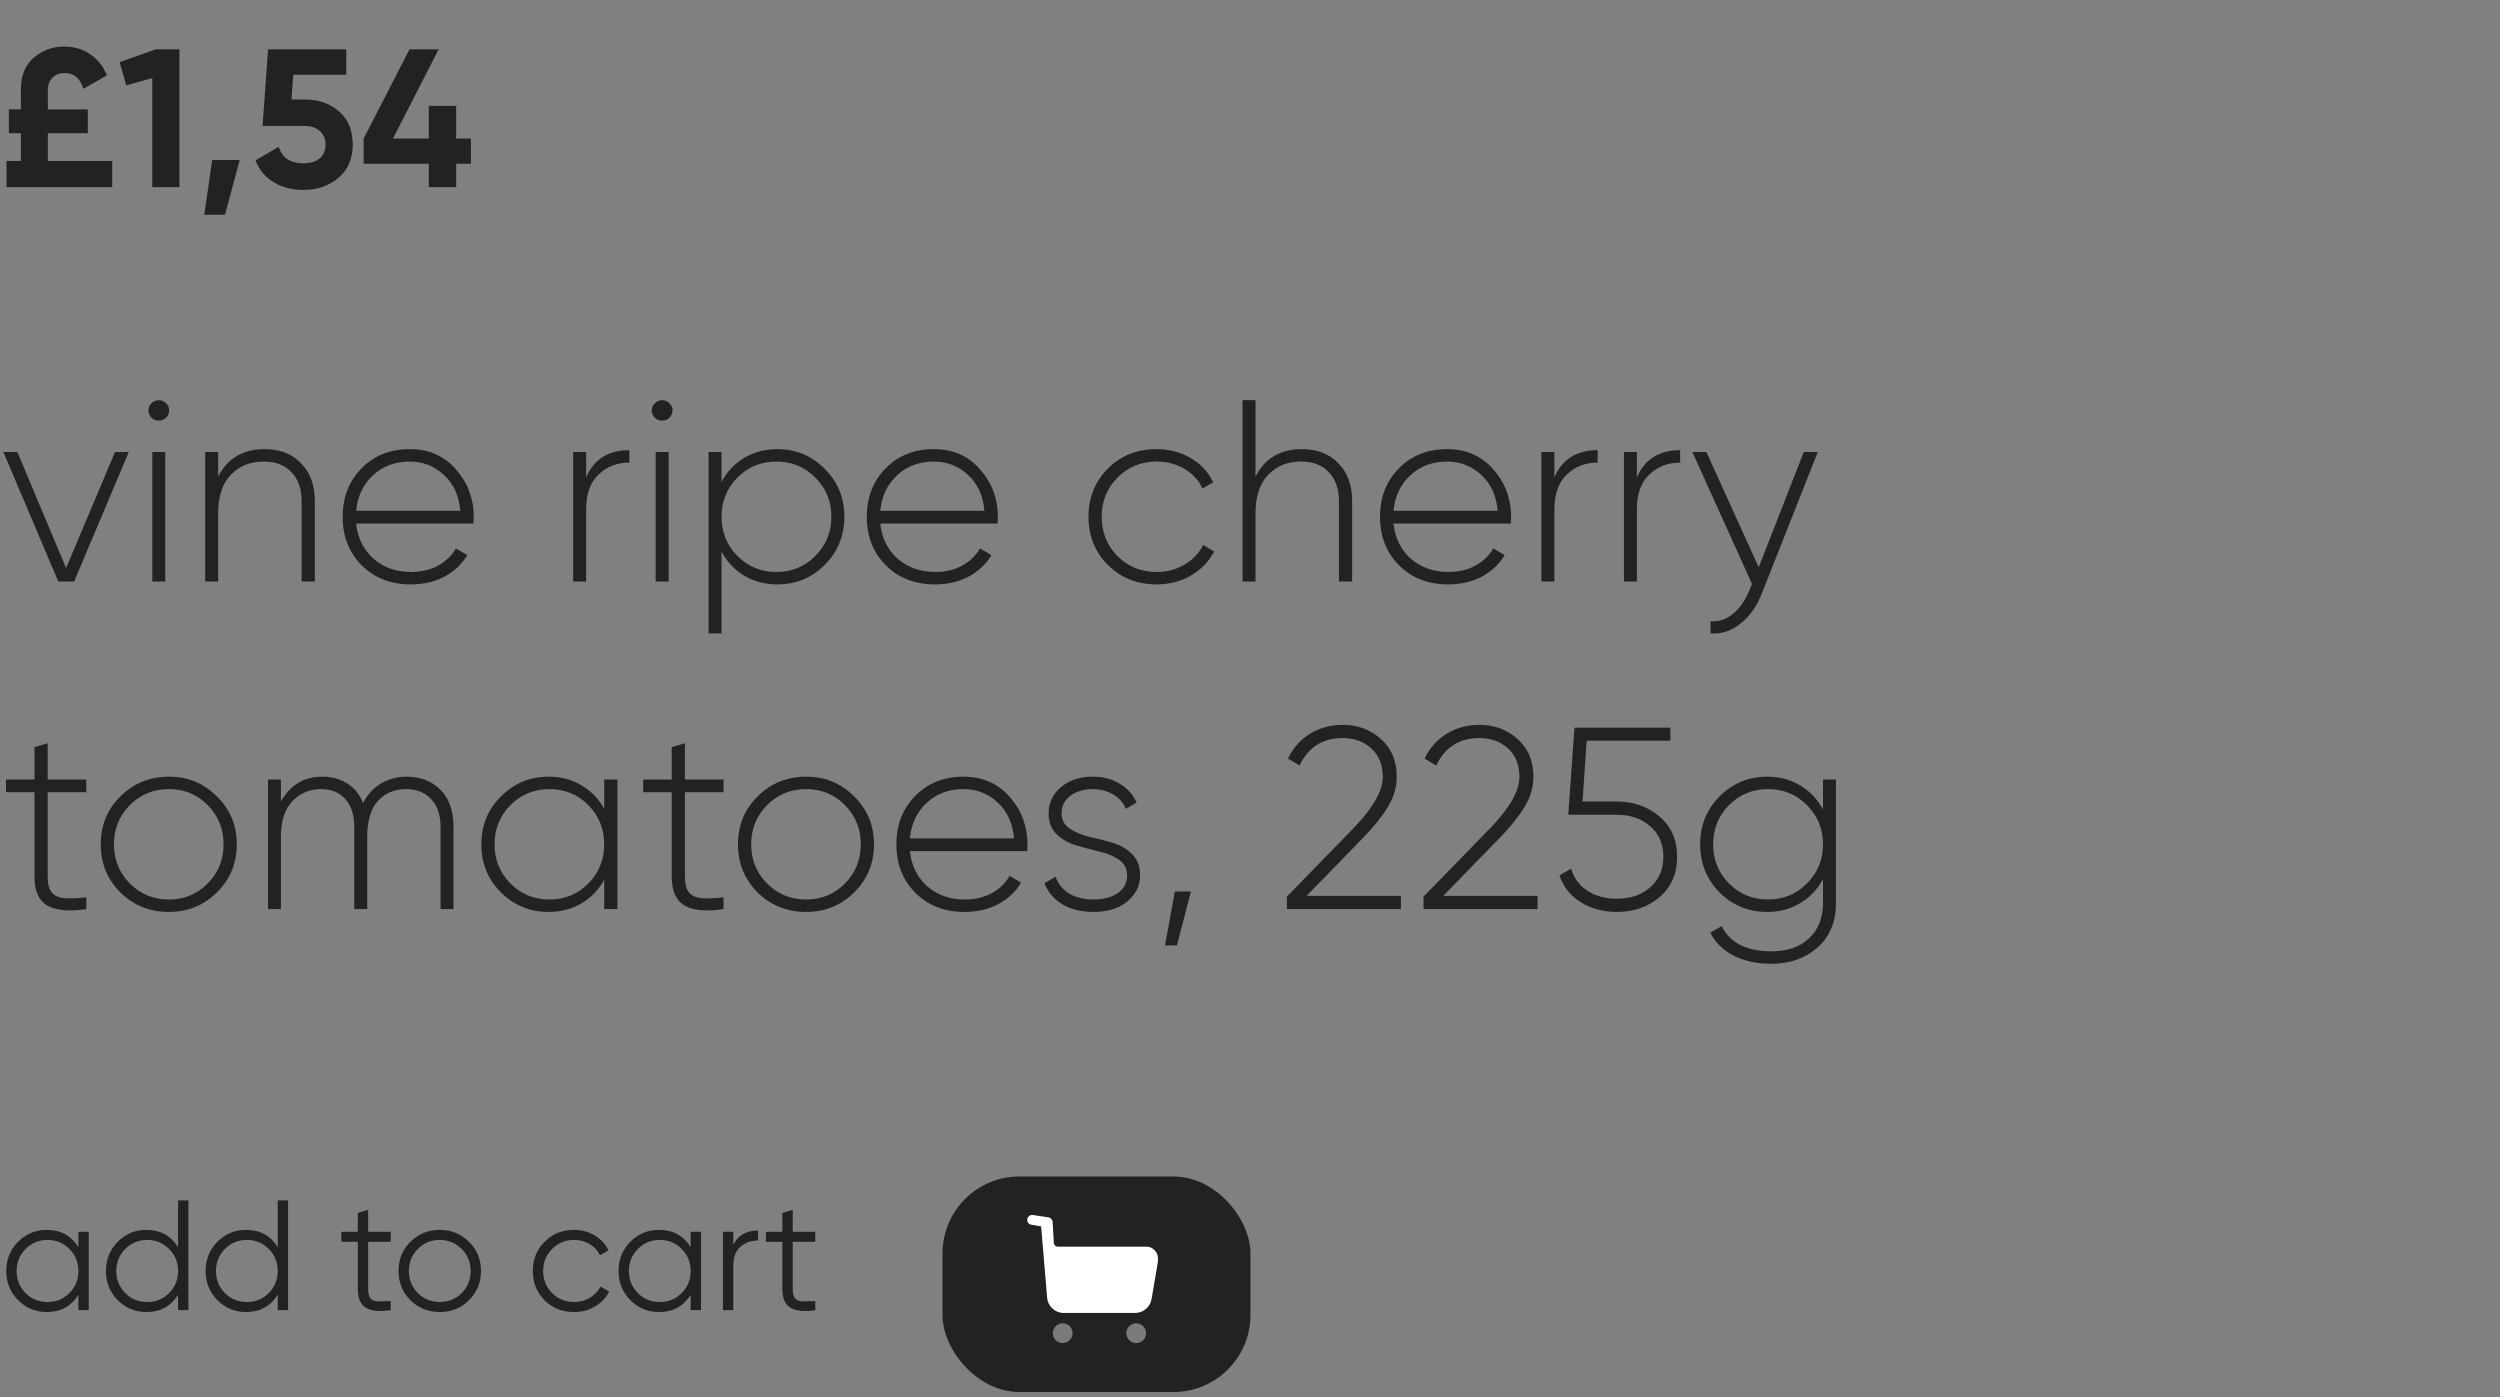 <?xml version="1.0" encoding="UTF-8"?> <svg xmlns="http://www.w3.org/2000/svg" width="374" height="209" viewBox="0 0 374 209" fill="none"><rect x="0" y="0" width="374" height="209" fill="#808080" stroke="none"/> <path d="M17.213 67.616H19.268L11.088 87H8.723L0.504 67.616H2.597L9.886 84.984L17.213 67.616ZM24.84 62.498C24.53 62.783 24.169 62.925 23.755 62.925C23.341 62.925 22.98 62.783 22.669 62.498C22.359 62.188 22.204 61.813 22.204 61.374C22.204 60.961 22.359 60.612 22.669 60.327C22.98 60.017 23.341 59.862 23.755 59.862C24.169 59.862 24.53 60.017 24.84 60.327C25.151 60.612 25.306 60.961 25.306 61.374C25.306 61.813 25.151 62.188 24.84 62.498ZM22.786 87V67.616H24.724V87H22.786ZM39.576 67.189C41.877 67.189 43.699 67.9 45.043 69.322C46.413 70.717 47.097 72.591 47.097 74.943V87H45.12V74.943C45.12 73.134 44.616 71.699 43.608 70.64C42.626 69.58 41.23 69.05 39.421 69.05C37.431 69.05 35.803 69.709 34.536 71.028C33.27 72.346 32.637 74.258 32.637 76.765V87H30.698V67.616H32.637V71.299C34.032 68.559 36.346 67.189 39.576 67.189ZM61.304 67.189C64.147 67.189 66.447 68.197 68.205 70.213C69.988 72.229 70.88 74.62 70.88 77.385C70.88 77.489 70.867 77.644 70.841 77.851C70.841 78.057 70.841 78.213 70.841 78.316H53.279C53.512 80.487 54.378 82.244 55.877 83.588C57.401 84.906 59.275 85.566 61.498 85.566C63.049 85.566 64.406 85.243 65.569 84.596C66.732 83.95 67.611 83.097 68.205 82.038L69.911 83.046C69.109 84.39 67.972 85.462 66.499 86.263C65.026 87.039 63.346 87.427 61.459 87.427C58.487 87.427 56.045 86.483 54.132 84.596C52.219 82.684 51.263 80.254 51.263 77.308C51.263 74.413 52.194 72.01 54.054 70.097C55.941 68.159 58.358 67.189 61.304 67.189ZM61.304 69.05C59.107 69.05 57.272 69.735 55.799 71.105C54.326 72.475 53.486 74.245 53.279 76.416H68.864C68.657 74.116 67.83 72.32 66.383 71.028C64.961 69.709 63.268 69.05 61.304 69.05ZM87.685 71.415C88.848 68.701 91.006 67.344 94.159 67.344V69.205C92.324 69.205 90.786 69.8 89.546 70.989C88.305 72.152 87.685 73.896 87.685 76.222V87H85.746V67.616H87.685V71.415ZM100.143 62.498C99.833 62.783 99.471 62.925 99.058 62.925C98.644 62.925 98.282 62.783 97.972 62.498C97.662 62.188 97.507 61.813 97.507 61.374C97.507 60.961 97.662 60.612 97.972 60.327C98.282 60.017 98.644 59.862 99.058 59.862C99.471 59.862 99.833 60.017 100.143 60.327C100.453 60.612 100.609 60.961 100.609 61.374C100.609 61.813 100.453 62.188 100.143 62.498ZM98.089 87V67.616H100.027V87H98.089ZM116.275 67.189C119.066 67.189 121.431 68.171 123.369 70.136C125.334 72.074 126.316 74.465 126.316 77.308C126.316 80.151 125.334 82.555 123.369 84.519C121.431 86.457 119.066 87.427 116.275 87.427C114.44 87.427 112.786 86.987 111.313 86.108C109.865 85.23 108.741 84.028 107.94 82.503V94.754H106.001V67.616H107.94V72.113C108.741 70.588 109.865 69.386 111.313 68.507C112.786 67.629 114.44 67.189 116.275 67.189ZM110.305 83.162C111.907 84.764 113.858 85.566 116.159 85.566C118.459 85.566 120.397 84.764 121.974 83.162C123.576 81.559 124.377 79.608 124.377 77.308C124.377 75.008 123.576 73.056 121.974 71.454C120.397 69.852 118.459 69.05 116.159 69.05C113.858 69.05 111.907 69.852 110.305 71.454C108.728 73.056 107.94 75.008 107.94 77.308C107.94 79.608 108.728 81.559 110.305 83.162ZM139.712 67.189C142.555 67.189 144.855 68.197 146.612 70.213C148.396 72.229 149.287 74.62 149.287 77.385C149.287 77.489 149.274 77.644 149.249 77.851C149.249 78.057 149.249 78.213 149.249 78.316H131.686C131.919 80.487 132.785 82.244 134.284 83.588C135.809 84.906 137.683 85.566 139.905 85.566C141.456 85.566 142.813 85.243 143.976 84.596C145.139 83.95 146.018 83.097 146.612 82.038L148.318 83.046C147.517 84.39 146.38 85.462 144.906 86.263C143.433 87.039 141.753 87.427 139.867 87.427C136.894 87.427 134.452 86.483 132.539 84.596C130.627 82.684 129.671 80.254 129.671 77.308C129.671 74.413 130.601 72.01 132.462 70.097C134.349 68.159 136.765 67.189 139.712 67.189ZM139.712 69.05C137.515 69.05 135.68 69.735 134.206 71.105C132.733 72.475 131.893 74.245 131.686 76.416H147.271C147.065 74.116 146.238 72.32 144.79 71.028C143.369 69.709 141.676 69.05 139.712 69.05ZM173.032 87.427C170.111 87.427 167.682 86.457 165.743 84.519C163.805 82.58 162.836 80.177 162.836 77.308C162.836 74.439 163.805 72.035 165.743 70.097C167.682 68.159 170.111 67.189 173.032 67.189C174.918 67.189 176.624 67.642 178.149 68.546C179.674 69.425 180.785 70.627 181.483 72.152L179.894 73.082C179.325 71.842 178.42 70.859 177.18 70.136C175.965 69.412 174.582 69.05 173.032 69.05C170.706 69.05 168.754 69.852 167.178 71.454C165.601 73.031 164.813 74.982 164.813 77.308C164.813 79.634 165.601 81.598 167.178 83.201C168.754 84.777 170.706 85.566 173.032 85.566C174.582 85.566 175.965 85.204 177.18 84.48C178.42 83.756 179.364 82.774 180.01 81.534L181.638 82.503C180.863 84.002 179.7 85.204 178.149 86.108C176.624 86.987 174.918 87.427 173.032 87.427ZM194.763 67.189C197.063 67.189 198.885 67.9 200.229 69.322C201.599 70.717 202.284 72.591 202.284 74.943V87H200.307V74.943C200.307 73.134 199.803 71.699 198.795 70.64C197.813 69.58 196.417 69.05 194.608 69.05C192.618 69.05 190.99 69.709 189.723 71.028C188.457 72.346 187.824 74.258 187.824 76.765V87H185.885V59.862H187.824V71.299C189.219 68.559 191.532 67.189 194.763 67.189ZM216.491 67.189C219.334 67.189 221.634 68.197 223.392 70.213C225.175 72.229 226.067 74.62 226.067 77.385C226.067 77.489 226.054 77.644 226.028 77.851C226.028 78.057 226.028 78.213 226.028 78.316H208.466C208.698 80.487 209.564 82.244 211.063 83.588C212.588 84.906 214.462 85.566 216.685 85.566C218.235 85.566 219.592 85.243 220.755 84.596C221.918 83.95 222.797 83.097 223.392 82.038L225.097 83.046C224.296 84.39 223.159 85.462 221.686 86.263C220.213 87.039 218.533 87.427 216.646 87.427C213.674 87.427 211.231 86.483 209.319 84.596C207.406 82.684 206.45 80.254 206.45 77.308C206.45 74.413 207.38 72.01 209.241 70.097C211.128 68.159 213.545 67.189 216.491 67.189ZM216.491 69.05C214.294 69.05 212.459 69.735 210.986 71.105C209.513 72.475 208.673 74.245 208.466 76.416H224.051C223.844 74.116 223.017 72.32 221.57 71.028C220.148 69.709 218.455 69.05 216.491 69.05ZM232.536 71.415C233.699 68.701 235.857 67.344 239.01 67.344V69.205C237.175 69.205 235.637 69.8 234.397 70.989C233.156 72.152 232.536 73.896 232.536 76.222V87H230.597V67.616H232.536V71.415ZM244.878 71.415C246.041 68.701 248.199 67.344 251.352 67.344V69.205C249.517 69.205 247.98 69.8 246.739 70.989C245.498 72.152 244.878 73.896 244.878 76.222V87H242.94V67.616H244.878V71.415ZM269.85 67.616H271.943L263.569 88.783C262.82 90.696 261.76 92.195 260.39 93.281C259.02 94.392 257.521 94.883 255.893 94.754V92.931C257.134 93.035 258.245 92.673 259.227 91.846C260.235 91.045 261.049 89.895 261.67 88.396L262.096 87.349L253.179 67.616H255.273L263.104 84.868L269.85 67.616ZM12.91 118.515H7.133V131.115C7.133 132.227 7.34 133.028 7.754 133.519C8.167 134.01 8.8 134.294 9.653 134.372C10.506 134.423 11.592 134.385 12.91 134.255V136C10.299 136.388 8.348 136.207 7.056 135.457C5.789 134.708 5.156 133.26 5.156 131.115V118.515H0.892V116.616H5.156V111.77L7.133 111.188V116.616H12.91V118.515ZM25.265 136.426C22.422 136.426 20.006 135.457 18.016 133.519C16.052 131.555 15.069 129.151 15.069 126.308C15.069 123.465 16.052 121.074 18.016 119.136C20.006 117.172 22.422 116.189 25.265 116.189C28.083 116.189 30.473 117.172 32.438 119.136C34.428 121.074 35.423 123.465 35.423 126.308C35.423 129.151 34.428 131.555 32.438 133.519C30.473 135.457 28.083 136.426 25.265 136.426ZM19.411 132.162C21.014 133.764 22.965 134.566 25.265 134.566C27.566 134.566 29.504 133.764 31.081 132.162C32.657 130.56 33.446 128.608 33.446 126.308C33.446 124.008 32.657 122.056 31.081 120.454C29.504 118.851 27.566 118.05 25.265 118.05C22.965 118.05 21.014 118.851 19.411 120.454C17.835 122.056 17.047 124.008 17.047 126.308C17.047 128.608 17.835 130.56 19.411 132.162ZM60.79 116.189C62.909 116.189 64.615 116.848 65.907 118.167C67.2 119.485 67.846 121.333 67.846 123.71V136H65.907V123.71C65.907 121.901 65.429 120.506 64.473 119.523C63.542 118.541 62.302 118.05 60.751 118.05C59.02 118.05 57.611 118.645 56.525 119.834C55.466 121.023 54.936 122.806 54.936 125.184V136H52.998V123.71C52.998 121.901 52.545 120.506 51.641 119.523C50.762 118.541 49.56 118.05 48.035 118.05C46.329 118.05 44.895 118.658 43.732 119.872C42.595 121.061 42.026 122.832 42.026 125.184V136H40.088V116.616H42.026V119.95C43.37 117.443 45.451 116.189 48.268 116.189C49.689 116.189 50.93 116.538 51.989 117.236C53.049 117.908 53.825 118.877 54.316 120.144C54.988 118.826 55.892 117.844 57.029 117.197C58.192 116.525 59.446 116.189 60.79 116.189ZM90.386 116.616H92.364V136H90.386V131.619C89.559 133.118 88.422 134.294 86.975 135.147C85.528 136 83.886 136.426 82.051 136.426C79.286 136.426 76.921 135.457 74.957 133.519C72.992 131.555 72.01 129.151 72.01 126.308C72.01 123.465 72.992 121.074 74.957 119.136C76.921 117.172 79.286 116.189 82.051 116.189C83.886 116.189 85.528 116.616 86.975 117.469C88.422 118.322 89.559 119.498 90.386 120.997V116.616ZM76.352 132.162C77.955 133.764 79.906 134.566 82.206 134.566C84.507 134.566 86.445 133.764 88.022 132.162C89.598 130.56 90.386 128.608 90.386 126.308C90.386 124.008 89.598 122.056 88.022 120.454C86.445 118.851 84.507 118.05 82.206 118.05C79.906 118.05 77.955 118.851 76.352 120.454C74.776 122.056 73.987 124.008 73.987 126.308C73.987 128.608 74.776 130.56 76.352 132.162ZM108.24 118.515H102.464V131.115C102.464 132.227 102.671 133.028 103.084 133.519C103.498 134.01 104.131 134.294 104.984 134.372C105.837 134.423 106.922 134.385 108.24 134.255V136C105.63 136.388 103.679 136.207 102.386 135.457C101.12 134.708 100.487 133.26 100.487 131.115V118.515H96.222V116.616H100.487V111.77L102.464 111.188V116.616H108.24V118.515ZM120.596 136.426C117.753 136.426 115.336 135.457 113.346 133.519C111.382 131.555 110.4 129.151 110.4 126.308C110.4 123.465 111.382 121.074 113.346 119.136C115.336 117.172 117.753 116.189 120.596 116.189C123.413 116.189 125.804 117.172 127.768 119.136C129.758 121.074 130.753 123.465 130.753 126.308C130.753 129.151 129.758 131.555 127.768 133.519C125.804 135.457 123.413 136.426 120.596 136.426ZM114.742 132.162C116.344 133.764 118.296 134.566 120.596 134.566C122.896 134.566 124.835 133.764 126.411 132.162C127.988 130.56 128.776 128.608 128.776 126.308C128.776 124.008 127.988 122.056 126.411 120.454C124.835 118.851 122.896 118.05 120.596 118.05C118.296 118.05 116.344 118.851 114.742 120.454C113.165 122.056 112.377 124.008 112.377 126.308C112.377 128.608 113.165 130.56 114.742 132.162ZM144.141 116.189C146.984 116.189 149.284 117.197 151.042 119.213C152.825 121.229 153.717 123.62 153.717 126.385C153.717 126.489 153.704 126.644 153.678 126.851C153.678 127.057 153.678 127.213 153.678 127.316H136.116C136.349 129.487 137.215 131.244 138.714 132.588C140.238 133.907 142.112 134.566 144.335 134.566C145.886 134.566 147.243 134.243 148.406 133.596C149.569 132.95 150.447 132.097 151.042 131.038L152.748 132.046C151.946 133.39 150.809 134.462 149.336 135.263C147.863 136.039 146.183 136.426 144.296 136.426C141.324 136.426 138.882 135.483 136.969 133.596C135.056 131.684 134.1 129.254 134.1 126.308C134.1 123.413 135.031 121.01 136.891 119.097C138.778 117.159 141.195 116.189 144.141 116.189ZM144.141 118.05C141.944 118.05 140.109 118.735 138.636 120.105C137.163 121.475 136.323 123.245 136.116 125.416H151.701C151.494 123.116 150.667 121.32 149.22 120.027C147.798 118.709 146.105 118.05 144.141 118.05ZM158.809 121.694C158.809 122.651 159.209 123.4 160.01 123.943C160.812 124.486 161.794 124.899 162.957 125.184C164.12 125.442 165.27 125.739 166.407 126.075C167.57 126.411 168.552 126.98 169.354 127.781C170.155 128.556 170.555 129.603 170.555 130.921C170.555 132.524 169.909 133.842 168.617 134.876C167.351 135.91 165.683 136.426 163.616 136.426C161.755 136.426 160.178 136.039 158.886 135.263C157.62 134.462 156.741 133.415 156.25 132.123L157.917 131.154C158.279 132.214 158.951 133.054 159.933 133.674C160.941 134.268 162.168 134.566 163.616 134.566C165.063 134.566 166.252 134.255 167.183 133.635C168.139 132.989 168.617 132.084 168.617 130.921C168.617 129.965 168.216 129.203 167.415 128.634C166.614 128.065 165.632 127.652 164.469 127.393C163.306 127.109 162.143 126.799 160.98 126.463C159.842 126.127 158.873 125.571 158.072 124.796C157.271 124.021 156.87 122.987 156.87 121.694C156.87 120.144 157.478 118.839 158.692 117.779C159.933 116.719 161.522 116.189 163.461 116.189C165.011 116.189 166.355 116.538 167.493 117.236C168.656 117.934 169.509 118.877 170.051 120.066L168.423 120.997C168.035 120.04 167.389 119.317 166.485 118.826C165.58 118.309 164.572 118.05 163.461 118.05C162.143 118.05 161.031 118.386 160.127 119.058C159.248 119.704 158.809 120.583 158.809 121.694ZM178.163 133.364L176.07 141.428H174.286L175.76 133.364H178.163ZM192.518 136V134.139L202.481 123.904C205.402 120.88 206.862 118.322 206.862 116.228C206.862 114.419 206.293 112.997 205.156 111.964C204.019 110.93 202.597 110.413 200.892 110.413C197.868 110.413 195.709 111.783 194.417 114.522L192.673 113.476C193.474 111.847 194.585 110.607 196.007 109.754C197.454 108.875 199.082 108.436 200.892 108.436C203.088 108.436 204.975 109.134 206.552 110.529C208.154 111.925 208.955 113.825 208.955 116.228C208.955 117.779 208.503 119.291 207.598 120.764C206.72 122.211 205.479 123.749 203.877 125.377L195.464 134.023H209.576V136H192.518ZM212.962 136V134.139L222.925 123.904C225.846 120.88 227.306 118.322 227.306 116.228C227.306 114.419 226.737 112.997 225.6 111.964C224.463 110.93 223.042 110.413 221.336 110.413C218.312 110.413 216.154 111.783 214.861 114.522L213.117 113.476C213.918 111.847 215.029 110.607 216.451 109.754C217.898 108.875 219.527 108.436 221.336 108.436C223.533 108.436 225.419 109.134 226.996 110.529C228.598 111.925 229.4 113.825 229.4 116.228C229.4 117.779 228.947 119.291 228.043 120.764C227.164 122.211 225.923 123.749 224.321 125.377L215.908 134.023H230.02V136H212.962ZM241.862 119.911C244.395 119.911 246.527 120.661 248.259 122.16C250.016 123.633 250.895 125.636 250.895 128.169C250.895 130.702 250.016 132.718 248.259 134.217C246.527 135.69 244.395 136.426 241.862 136.426C239.872 136.426 238.089 135.948 236.512 134.992C234.961 134.036 233.889 132.692 233.294 130.96L235.039 129.952C235.478 131.399 236.305 132.511 237.52 133.286C238.735 134.062 240.182 134.449 241.862 134.449C243.904 134.449 245.571 133.881 246.863 132.743C248.181 131.606 248.84 130.081 248.84 128.169C248.84 126.256 248.181 124.731 246.863 123.594C245.571 122.457 243.904 121.888 241.862 121.888H234.612L235.543 108.862H249.887V110.801H237.365L236.745 119.911H241.862ZM272.722 116.616H274.661V135.07C274.661 137.887 273.743 140.109 271.908 141.738C270.073 143.366 267.773 144.18 265.007 144.18C262.785 144.18 260.885 143.767 259.308 142.94C257.732 142.112 256.582 140.975 255.858 139.528L257.564 138.559C258.804 141.066 261.286 142.319 265.007 142.319C267.411 142.319 269.298 141.66 270.667 140.342C272.037 139.05 272.722 137.292 272.722 135.07V131.503C271.921 133.028 270.784 134.23 269.311 135.108C267.863 135.987 266.222 136.426 264.387 136.426C261.596 136.426 259.218 135.457 257.254 133.519C255.315 131.555 254.346 129.151 254.346 126.308C254.346 123.465 255.315 121.074 257.254 119.136C259.218 117.172 261.596 116.189 264.387 116.189C266.222 116.189 267.863 116.629 269.311 117.508C270.784 118.386 271.921 119.588 272.722 121.113V116.616ZM258.649 132.162C260.252 133.764 262.203 134.566 264.503 134.566C266.804 134.566 268.742 133.764 270.319 132.162C271.921 130.56 272.722 128.608 272.722 126.308C272.722 124.008 271.921 122.056 270.319 120.454C268.742 118.851 266.804 118.05 264.503 118.05C262.203 118.05 260.252 118.851 258.649 120.454C257.073 122.056 256.284 124.008 256.284 126.308C256.284 128.608 257.073 130.56 258.649 132.162Z" fill="#222222"></path> <path d="M7.157 24.082H16.789V28H0.972V24.082H3.122V19.93H1.325V16.366H3.122V13.42C3.122 11.338 3.76 9.748 5.037 8.648C6.333 7.529 7.855 6.969 9.602 6.969C11.095 6.969 12.39 7.352 13.49 8.118C14.61 8.864 15.444 9.915 15.994 11.27L12.489 13.273C11.978 11.702 11.046 10.916 9.691 10.916C8.964 10.916 8.355 11.142 7.864 11.594C7.393 12.046 7.157 12.703 7.157 13.567V16.366H13.137V19.93H7.157V24.082ZM23.31 7.382H26.844V28H22.779V11.682L18.891 12.772L17.89 9.296L23.31 7.382ZM35.865 23.935L33.656 32.124H30.564L31.742 23.935H35.865ZM45.729 14.893C47.712 14.893 49.381 15.492 50.736 16.689C52.091 17.868 52.769 19.517 52.769 21.638C52.769 23.759 52.052 25.418 50.618 26.616C49.205 27.814 47.467 28.412 45.405 28.412C43.736 28.412 42.263 28.039 40.987 27.293C39.71 26.547 38.788 25.447 38.218 23.994L41.694 21.962C42.204 23.611 43.441 24.436 45.405 24.436C46.446 24.436 47.251 24.191 47.82 23.7C48.409 23.189 48.704 22.502 48.704 21.638C48.704 20.794 48.419 20.116 47.85 19.605C47.28 19.095 46.505 18.84 45.523 18.84H39.278L40.103 7.382H51.797V11.181H43.873L43.608 14.893H45.729ZM70.453 20.725V24.495H68.244V28H64.15V24.495H54.401V20.725L61.264 7.382H65.623L58.789 20.725H64.15V15.835H68.244V20.725H70.453Z" fill="#222222"></path> <path d="M11.727 184.273H13.275V196H11.727V193.701C10.648 195.421 9.069 196.281 6.989 196.281C5.316 196.281 3.886 195.687 2.697 194.499C1.525 193.311 0.938 191.856 0.938 190.136C0.938 188.416 1.525 186.962 2.697 185.774C3.886 184.585 5.316 183.991 6.989 183.991C9.069 183.991 10.648 184.851 11.727 186.571V184.273ZM3.823 193.443C4.714 194.335 5.809 194.78 7.107 194.78C8.405 194.78 9.499 194.335 10.39 193.443C11.282 192.537 11.727 191.434 11.727 190.136C11.727 188.839 11.282 187.744 10.39 186.853C9.499 185.946 8.405 185.492 7.107 185.492C5.809 185.492 4.714 185.946 3.823 186.853C2.932 187.744 2.486 188.839 2.486 190.136C2.486 191.434 2.932 192.537 3.823 193.443ZM26.638 179.582H28.186V196H26.638V193.701C25.559 195.421 23.98 196.281 21.901 196.281C20.227 196.281 18.797 195.687 17.608 194.499C16.436 193.311 15.849 191.856 15.849 190.136C15.849 188.416 16.436 186.962 17.608 185.774C18.797 184.585 20.227 183.991 21.901 183.991C23.98 183.991 25.559 184.851 26.638 186.571V179.582ZM18.734 193.443C19.625 194.335 20.72 194.78 22.018 194.78C23.316 194.78 24.41 194.335 25.301 193.443C26.193 192.537 26.638 191.434 26.638 190.136C26.638 188.839 26.193 187.744 25.301 186.853C24.41 185.946 23.316 185.492 22.018 185.492C20.72 185.492 19.625 185.946 18.734 186.853C17.843 187.744 17.397 188.839 17.397 190.136C17.397 191.434 17.843 192.537 18.734 193.443ZM41.549 179.582H43.097V196H41.549V193.701C40.47 195.421 38.891 196.281 36.812 196.281C35.138 196.281 33.708 195.687 32.519 194.499C31.347 193.311 30.76 191.856 30.76 190.136C30.76 188.416 31.347 186.962 32.519 185.774C33.708 184.585 35.138 183.991 36.812 183.991C38.891 183.991 40.47 184.851 41.549 186.571V179.582ZM33.645 193.443C34.536 194.335 35.631 194.78 36.929 194.78C38.227 194.78 39.321 194.335 40.212 193.443C41.104 192.537 41.549 191.434 41.549 190.136C41.549 188.839 41.104 187.744 40.212 186.853C39.321 185.946 38.227 185.492 36.929 185.492C35.631 185.492 34.536 185.946 33.645 186.853C32.754 187.744 32.308 188.839 32.308 190.136C32.308 191.434 32.754 192.537 33.645 193.443ZM58.454 185.774H55.077V192.881C55.077 193.522 55.202 193.983 55.452 194.264C55.702 194.53 56.077 194.671 56.578 194.687C57.078 194.687 57.703 194.671 58.454 194.64V196C56.812 196.25 55.577 196.133 54.748 195.648C53.935 195.163 53.529 194.241 53.529 192.881V185.774H51.066V184.273H53.529V181.458L55.077 180.989V184.273H58.454V185.774ZM70.151 194.522C68.963 195.695 67.509 196.281 65.789 196.281C64.069 196.281 62.607 195.695 61.403 194.522C60.215 193.334 59.62 191.872 59.62 190.136C59.62 188.401 60.215 186.947 61.403 185.774C62.607 184.585 64.069 183.991 65.789 183.991C67.509 183.991 68.963 184.585 70.151 185.774C71.355 186.947 71.957 188.401 71.957 190.136C71.957 191.872 71.355 193.334 70.151 194.522ZM62.505 193.443C63.397 194.335 64.491 194.78 65.789 194.78C67.087 194.78 68.181 194.335 69.073 193.443C69.964 192.537 70.409 191.434 70.409 190.136C70.409 188.839 69.964 187.744 69.073 186.853C68.181 185.946 67.087 185.492 65.789 185.492C64.491 185.492 63.397 185.946 62.505 186.853C61.614 187.744 61.168 188.839 61.168 190.136C61.168 191.434 61.614 192.537 62.505 193.443ZM85.876 196.281C84.109 196.281 82.64 195.695 81.467 194.522C80.294 193.334 79.708 191.872 79.708 190.136C79.708 188.401 80.294 186.947 81.467 185.774C82.64 184.585 84.109 183.991 85.876 183.991C87.034 183.991 88.073 184.273 88.996 184.836C89.918 185.383 90.591 186.126 91.013 187.064L89.746 187.791C89.434 187.087 88.925 186.532 88.222 186.126C87.534 185.703 86.752 185.492 85.876 185.492C84.579 185.492 83.484 185.946 82.593 186.853C81.701 187.744 81.256 188.839 81.256 190.136C81.256 191.434 81.701 192.537 82.593 193.443C83.484 194.335 84.579 194.78 85.876 194.78C86.752 194.78 87.534 194.577 88.222 194.171C88.91 193.748 89.449 193.185 89.84 192.482L91.13 193.232C90.645 194.171 89.934 194.913 88.996 195.461C88.058 196.008 87.018 196.281 85.876 196.281ZM103.324 184.273H104.872V196H103.324V193.701C102.245 195.421 100.665 196.281 98.586 196.281C96.913 196.281 95.482 195.687 94.294 194.499C93.121 193.311 92.535 191.856 92.535 190.136C92.535 188.416 93.121 186.962 94.294 185.774C95.482 184.585 96.913 183.991 98.586 183.991C100.665 183.991 102.245 184.851 103.324 186.571V184.273ZM95.419 193.443C96.311 194.335 97.405 194.78 98.703 194.78C100.001 194.78 101.095 194.335 101.987 193.443C102.878 192.537 103.324 191.434 103.324 190.136C103.324 188.839 102.878 187.744 101.987 186.853C101.095 185.946 100.001 185.492 98.703 185.492C97.405 185.492 96.311 185.946 95.419 186.853C94.528 187.744 94.083 188.839 94.083 190.136C94.083 191.434 94.528 192.537 95.419 193.443ZM109.697 186.219C110.417 184.797 111.652 184.085 113.403 184.085V185.586C112.34 185.586 111.456 185.899 110.753 186.524C110.049 187.15 109.697 188.135 109.697 189.48V196H108.149V184.273H109.697V186.219ZM121.969 185.774H118.592V192.881C118.592 193.522 118.717 193.983 118.967 194.264C119.217 194.53 119.592 194.671 120.093 194.687C120.593 194.687 121.219 194.671 121.969 194.64V196C120.327 196.25 119.092 196.133 118.263 195.648C117.45 195.163 117.044 194.241 117.044 192.881V185.774H114.581V184.273H117.044V181.458L118.592 180.989V184.273H121.969V185.774Z" fill="#222222"></path> <rect x="141" y="176" width="46.066" height="32.246" rx="11.516" fill="#222222"></rect> <path opacity="0.4" d="M158.98 197.965C159.792 197.965 160.457 198.63 160.457 199.452C160.457 200.263 159.792 200.929 158.98 200.929C158.158 200.929 157.493 200.263 157.493 199.452C157.493 198.63 158.158 197.965 158.98 197.965ZM169.984 197.965C170.796 197.965 171.461 198.63 171.461 199.452C171.461 200.263 170.796 200.929 169.984 200.929C169.162 200.929 168.497 200.263 168.497 199.452C168.497 198.63 169.162 197.965 169.984 197.965Z" fill="white"></path> <path d="M154.53 181.766L156.862 182.119C157.195 182.178 157.44 182.451 157.469 182.784L157.655 185.953C157.684 186.267 157.938 186.502 158.251 186.502H171.461C172.058 186.502 172.449 186.707 172.84 187.157C173.231 187.607 173.3 188.252 173.212 188.838L172.283 194.277C172.107 195.51 171.05 196.419 169.808 196.419H159.137C157.836 196.419 156.76 195.421 156.652 194.131L155.752 183.468L154.275 183.214C153.884 183.146 153.61 182.764 153.679 182.373C153.747 181.972 154.129 181.708 154.53 181.766Z" fill="white"></path> </svg> 